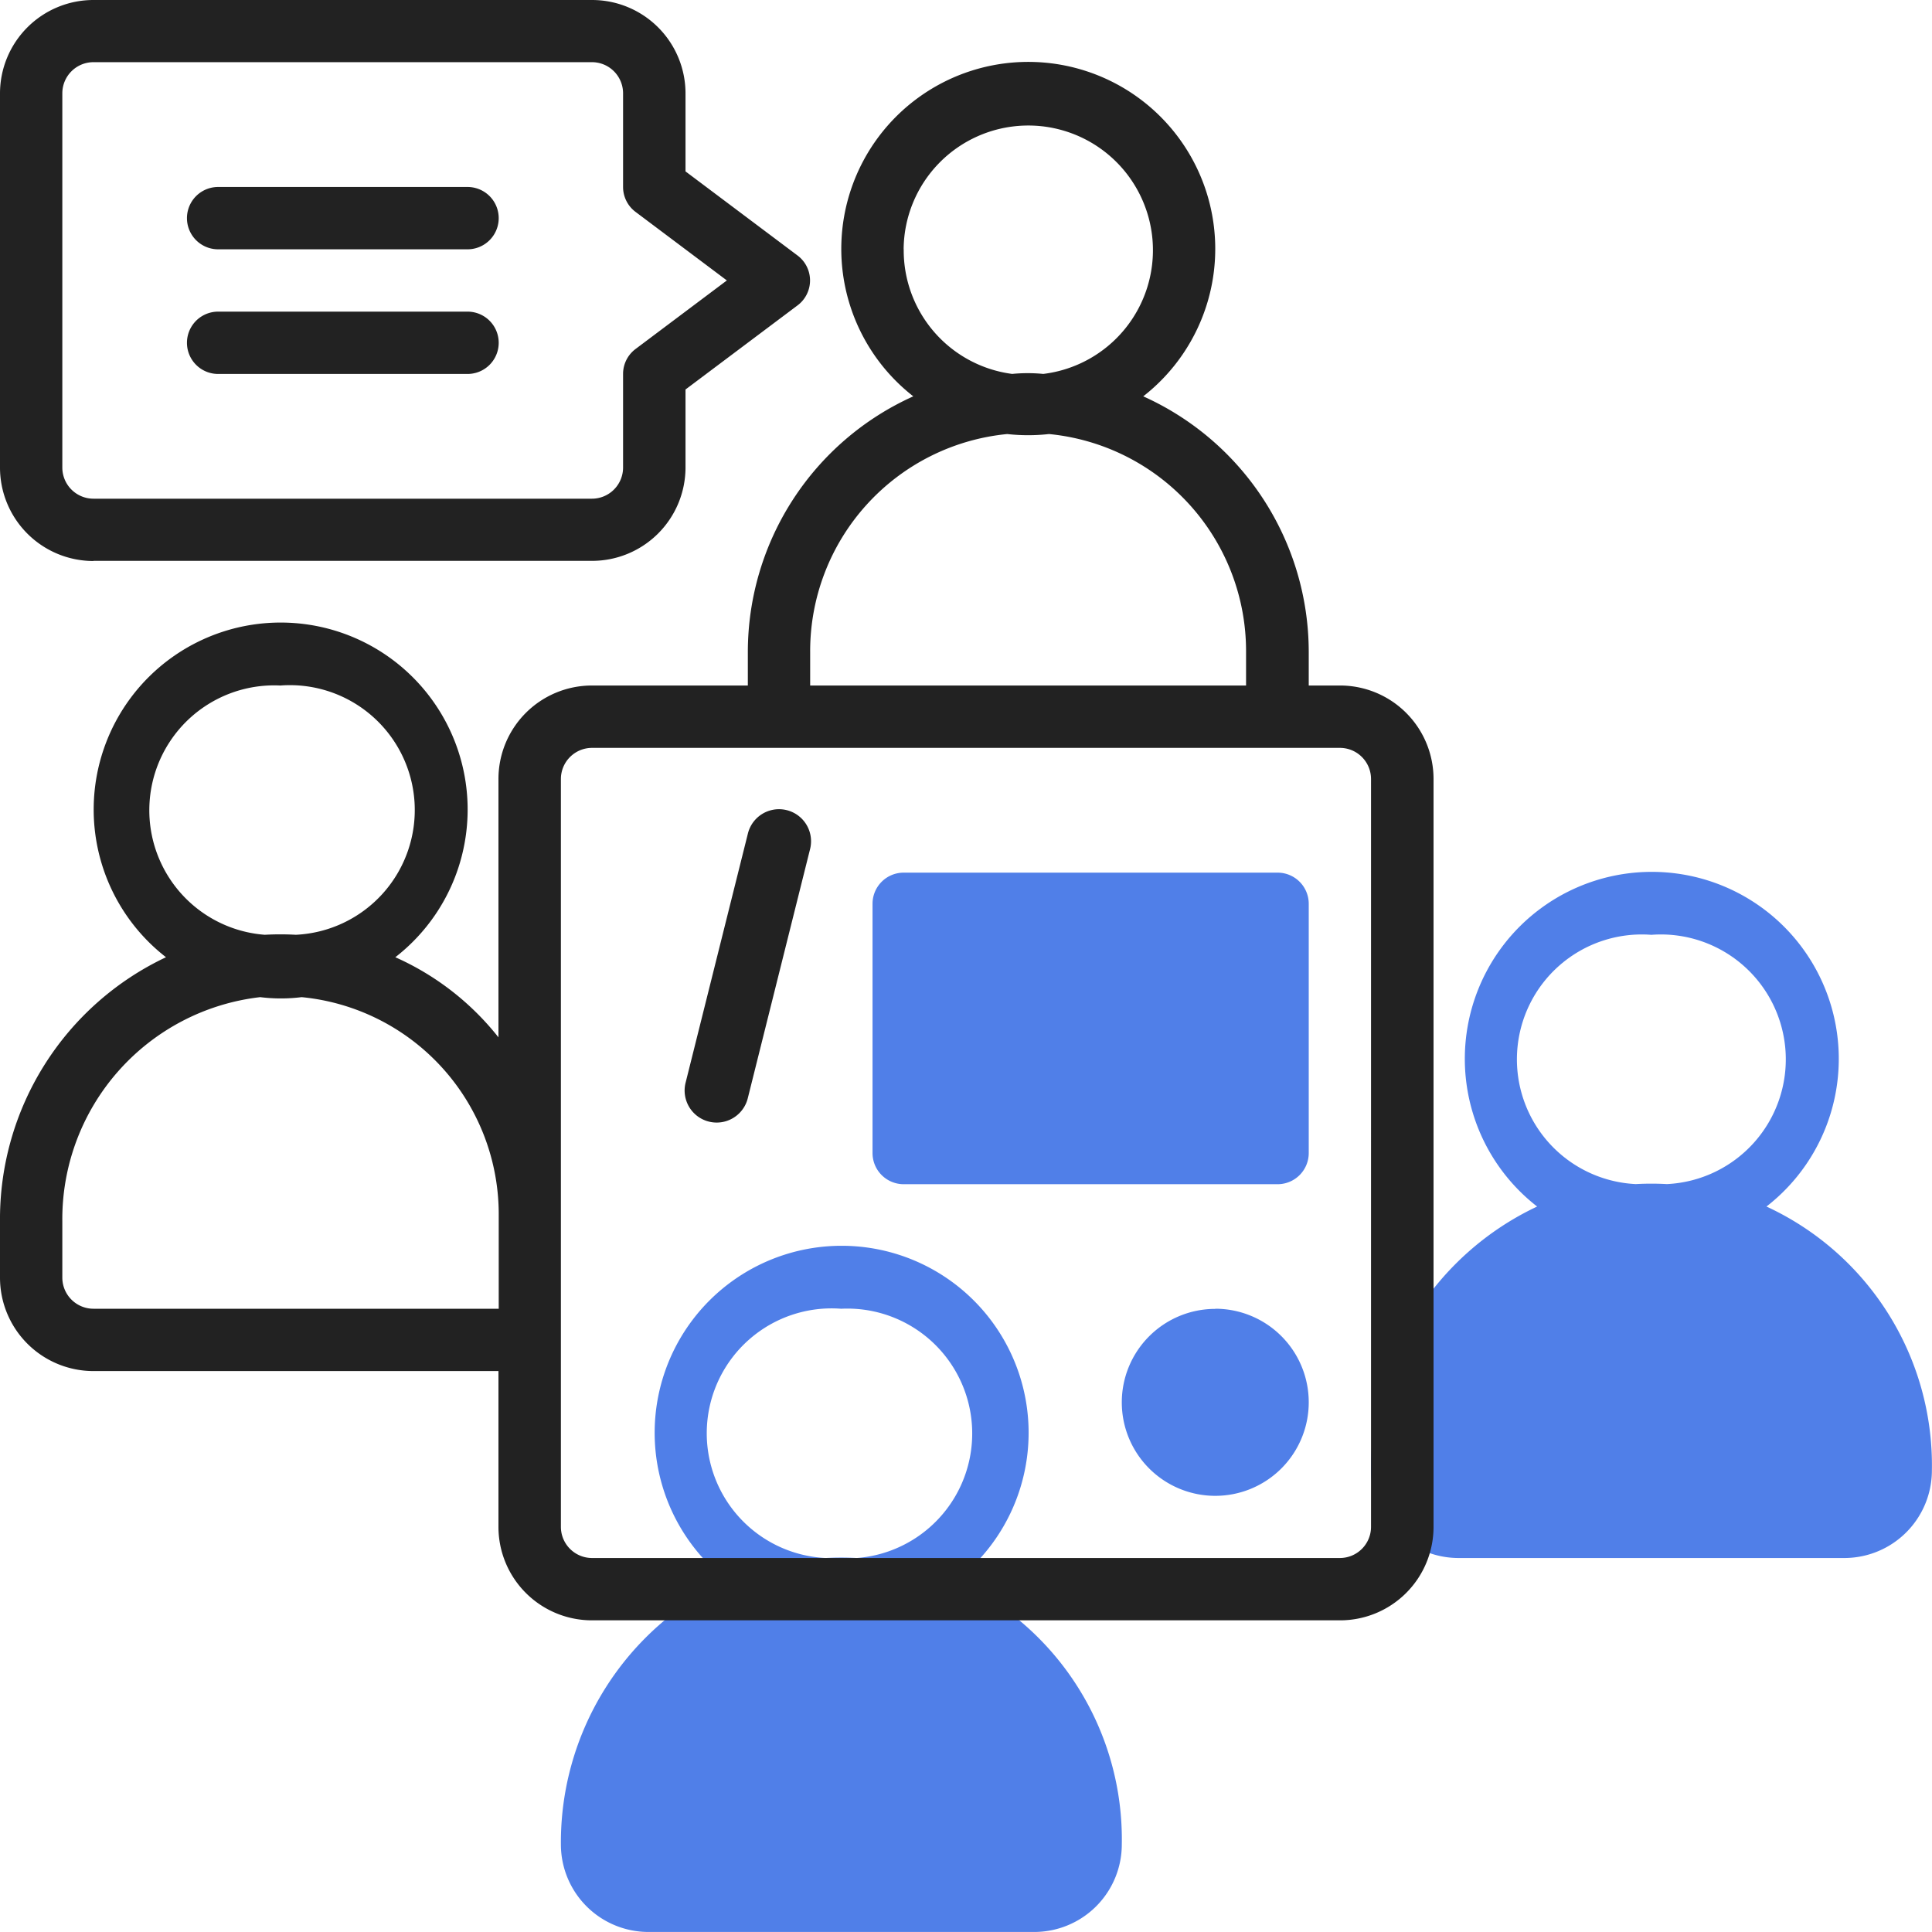<svg xmlns="http://www.w3.org/2000/svg" width="50" height="49.998" viewBox="0 0 50 49.998"><path d="M50.2,37.641a4.839,4.839,0,1,0-5.935,0,7.492,7.492,0,0,0-4.3,6.838,2.266,2.266,0,0,0,2.258,2.258h10a2.266,2.266,0,0,0,2.258-2.258A7.379,7.379,0,0,0,50.2,37.641Zm-2.976-7.032a3.232,3.232,0,1,1,.4,6.451,7.258,7.258,0,0,0-.806,0,3.232,3.232,0,1,1,.4-6.451ZM29.233,47.318a4.839,4.839,0,1,0-5.935,0A7.492,7.492,0,0,0,19,54.157a2.266,2.266,0,0,0,2.258,2.258h10a2.266,2.266,0,0,0,2.258-2.258,7.379,7.379,0,0,0-4.282-6.838Zm-2.976-7.032a3.232,3.232,0,0,1,.4,6.451,7.258,7.258,0,0,0-.806,0,3.232,3.232,0,1,1,.4-6.451ZM37.548,29H27.871a.806.806,0,0,0-.806.806v6.451a.806.806,0,0,0,.806.806h9.677a.806.806,0,0,0,.806-.806V29.8A.806.806,0,0,0,37.548,29Zm-1.613,11.29a2.419,2.419,0,1,0,2.419,2.419A2.419,2.419,0,0,0,35.935,40.286Z" transform="translate(-4.484 -6.416)" fill="#507fe8"/><path d="M35.676,18.741H34.87v-.863a7.258,7.258,0,0,0-4.283-6.621,4.839,4.839,0,1,0-5.951,0,7.258,7.258,0,0,0-4.282,6.621v.863H16.322A2.419,2.419,0,0,0,13.9,21.161v6.685a7.056,7.056,0,0,0-2.669-2.073,4.839,4.839,0,1,0-5.935,0A7.492,7.492,0,0,0,1,32.612v1.452a2.419,2.419,0,0,0,2.419,2.419H13.9v4.032a2.419,2.419,0,0,0,2.419,2.419H35.676A2.419,2.419,0,0,0,38.1,40.515V21.161A2.419,2.419,0,0,0,35.676,18.741ZM24.386,7.451A3.226,3.226,0,1,1,28,10.677a4.137,4.137,0,0,0-.806,0,3.226,3.226,0,0,1-2.806-3.226ZM21.967,17.878a5.645,5.645,0,0,1,5.1-5.645,4.838,4.838,0,0,0,1.081,0,5.645,5.645,0,0,1,5.1,5.645v.863H21.967Zm-13.709.863a3.232,3.232,0,1,1,.4,6.451,7.258,7.258,0,0,0-.806,0,3.232,3.232,0,0,1,.4-6.451ZM3.419,34.87a.806.806,0,0,1-.806-.806V32.612a5.782,5.782,0,0,1,5.121-5.806,4.339,4.339,0,0,0,1.073,0,5.645,5.645,0,0,1,5.1,5.645V34.87Zm33.063,5.645a.806.806,0,0,1-.806.806H16.322a.806.806,0,0,1-.806-.806V21.161a.806.806,0,0,1,.806-.806H35.676a.806.806,0,0,1,.806.806Zm-33.063-25h12.9A2.419,2.419,0,0,0,18.741,13.1V11.08l2.9-2.177a.806.806,0,0,0,0-1.29l-2.9-2.177V3.419A2.419,2.419,0,0,0,16.322,1H3.419A2.419,2.419,0,0,0,1,3.419V13.1a2.419,2.419,0,0,0,2.419,2.419Zm-.806-12.1a.806.806,0,0,1,.806-.806h12.9a.806.806,0,0,1,.806.806V5.839a.806.806,0,0,0,.323.645l2.363,1.774-2.363,1.774a.806.806,0,0,0-.323.645V13.1a.806.806,0,0,1-.806.806H3.419a.806.806,0,0,1-.806-.806ZM6.645,5.839H13.1a.806.806,0,1,1,0,1.613H6.645a.806.806,0,1,1,0-1.613Zm0,3.226H13.1a.806.806,0,1,1,0,1.613H6.645a.806.806,0,1,1,0-1.613Zm15.322,13.9-1.613,6.451a.829.829,0,0,1-1.613-.387l1.613-6.451a.829.829,0,1,1,1.613.387Z" transform="translate(-1 -1)" fill="#222"/></svg>